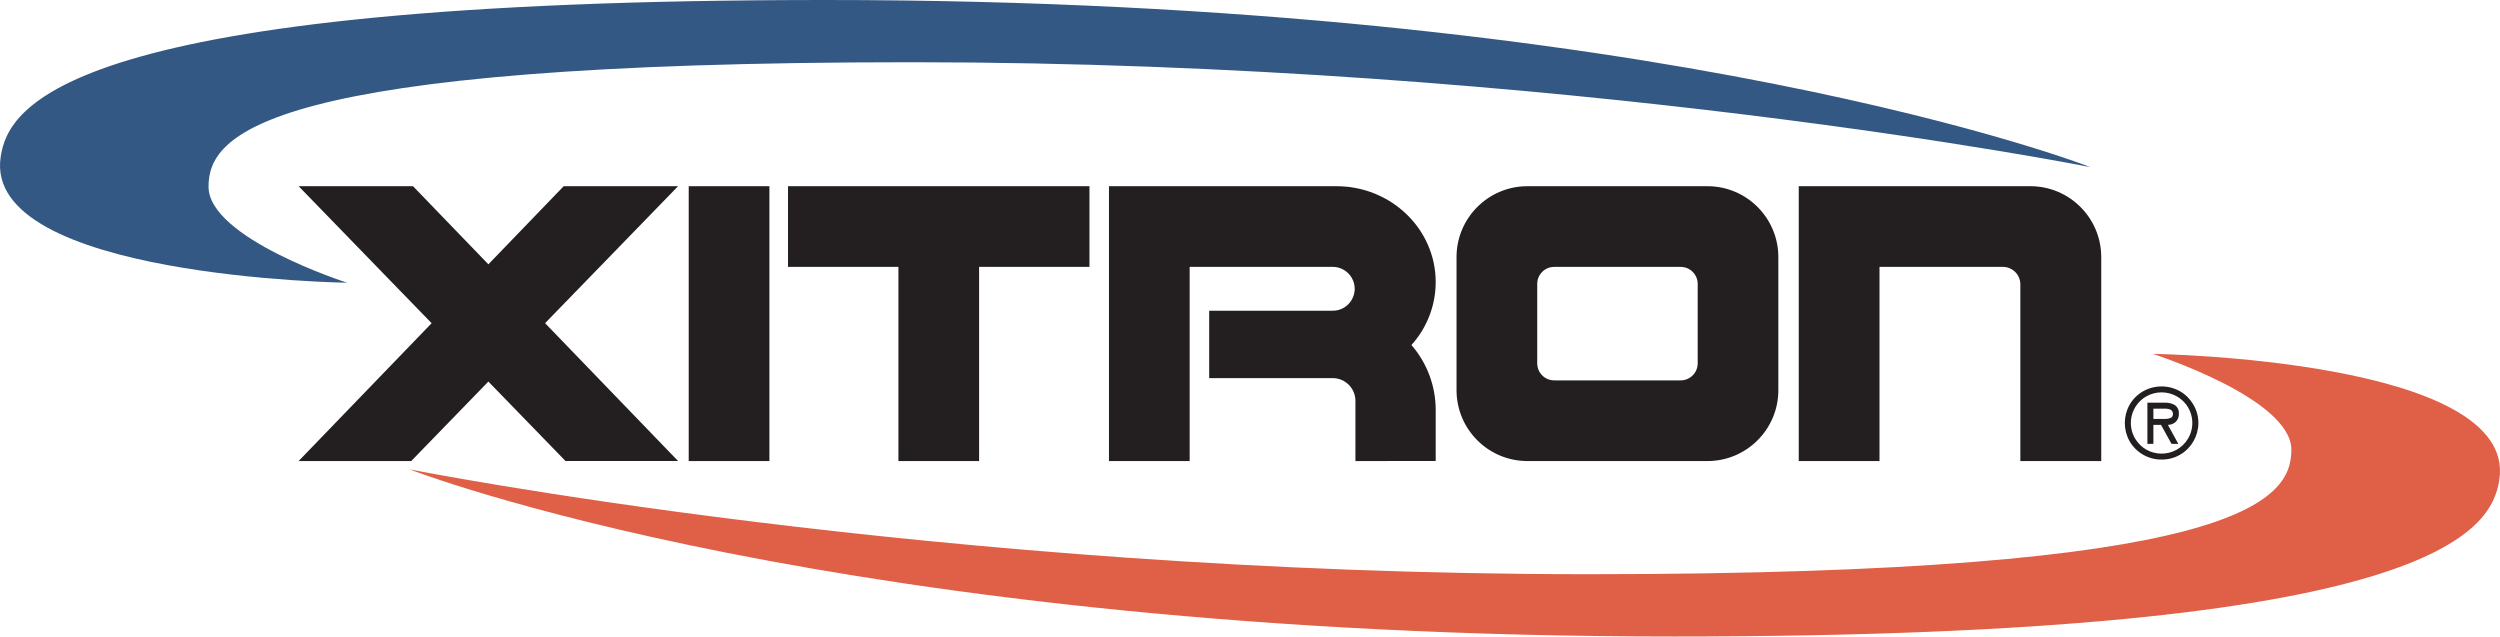 <?xml version="1.0" encoding="UTF-8"?> <svg xmlns="http://www.w3.org/2000/svg" id="Foreground" viewBox="0 0 834.32 212.42"><defs><style>.cls-1{fill:#345884;}.cls-1,.cls-2,.cls-3{fill-rule:evenodd;}.cls-2{fill:#e05f47;}.cls-3{fill:#231f20;}</style></defs><g transform="matrix(1, 0, 0, 1, -6.756, -17.4)"><path class="cls-1" d="M 122.61 111.76 C 122.61 111.76 76.35 96.92 76.35 79.71 C 76.35 62.5 93.69 38.17 311.13 38.17 C 528.57 38.17 704.37 73.17 704.37 73.17 C 704.37 73.17 562.11 17.4 282.22 17.4 C 27.19 17.4 9.54 53.22 7 69.62 C 0.59 110 122.61 111.76 122.61 111.76 Z"></path><path class="cls-2" d="M 725.19 135.49 C 725.19 135.49 771.45 150.33 771.45 167.49 C 771.45 184.65 754.1 209.03 536.66 209.03 C 319.22 209.03 143.43 174.03 143.43 174.03 C 143.43 174.03 285.69 229.82 565.58 229.82 C 820.58 229.82 838.26 194 840.84 177.59 C 847.2 137.27 725.19 135.49 725.19 135.49 Z"></path><path class="cls-3" d="M 728.81 153.78 L 725.4 153.78 L 725.4 157.2 L 729.48 157.2 C 730.07 157.21 730.65 157.1 731.19 156.87 C 731.66 156.64 731.95 156.15 731.92 155.63 C 731.99 154.96 731.61 154.32 730.99 154.05 C 730.29 153.82 729.55 153.73 728.81 153.78 Z M 730.24 159.19 L 733.72 165.52 L 731.45 165.52 L 727.95 159.19 L 725.4 159.19 L 725.4 165.52 L 723.4 165.52 L 723.4 151.79 L 729.18 151.79 C 730.32 151.73 731.46 151.99 732.47 152.53 C 733.44 153.16 733.99 154.27 733.9 155.43 C 733.97 156.51 733.55 157.56 732.75 158.29 C 732.04 158.87 731.15 159.19 730.24 159.19 Z M 728.13 148.34 C 726.33 148.34 724.55 148.81 722.99 149.71 C 718.07 152.56 716.41 158.87 719.3 163.77 C 723.29 170.46 732.98 170.46 736.97 163.77 C 739.88 158.87 738.21 152.54 733.27 149.71 C 731.71 148.81 729.93 148.34 728.13 148.34 Z M 728.13 170.77 C 725.95 170.78 723.81 170.21 721.92 169.12 C 713.85 164.4 713.85 152.73 721.92 148.01 C 725.77 145.81 730.49 145.81 734.34 148.01 C 736.15 149.06 737.66 150.57 738.72 152.38 C 743.49 160.47 737.7 170.69 728.31 170.77 C 728.25 170.77 728.19 170.77 728.13 170.77 Z M 469.46 171.26 L 459.1 171.26 L 459.1 151.17 C 459.1 146.99 455.71 143.6 451.53 143.59 L 410.29 143.59 L 410.29 121.1 L 451.53 121.1 C 457.16 121.1 460.69 115 457.87 110.12 C 456.56 107.86 454.15 106.46 451.53 106.46 L 403.78 106.46 L 403.78 171.26 L 376.85 171.26 L 376.85 79.54 L 452.75 79.54 C 471.05 79.54 485.89 93.88 485.89 111.54 C 485.88 119.3 483 126.79 477.79 132.54 C 483.02 138.56 485.9 146.27 485.89 154.24 L 485.89 171.24 Z M 634 106.47 L 634 171.26 L 607.05 171.26 L 607.05 79.54 L 684.28 79.54 C 697.37 79.51 708 90.12 708 103.21 L 708 171.26 L 681 171.26 L 681 112.14 C 680.92 109.04 678.42 106.55 675.32 106.47 Z M 516.51 79.54 L 576.57 79.54 C 589.64 79.54 600.24 90.14 600.24 103.21 L 600.24 147.6 C 600.24 160.67 589.64 171.27 576.57 171.27 L 516.51 171.27 C 503.44 171.27 492.84 160.67 492.84 147.6 L 492.84 103.21 C 492.84 90.14 503.44 79.54 516.51 79.54 Z M 519.77 138.66 C 519.77 141.8 522.31 144.34 525.45 144.34 L 567.64 144.34 C 570.78 144.34 573.32 141.8 573.32 138.66 L 573.32 112.15 C 573.32 109.01 570.78 106.47 567.64 106.47 L 525.45 106.47 C 522.31 106.47 519.77 109.01 519.77 112.15 Z M 144.59 79.54 L 169.74 105.61 L 194.88 79.54 L 233.05 79.54 L 188.67 125.25 L 233.05 171.25 L 195.48 171.25 L 169.74 144.74 L 144 171.26 L 106.42 171.26 L 150.8 125.26 L 106.42 79.54 Z M 269.74 79.54 L 370.34 79.54 L 370.34 106.46 L 333.51 106.46 L 333.51 171.26 L 306.58 171.26 L 306.58 106.46 L 269.74 106.46 Z M 263.53 79.54 L 263.53 171.26 L 236.6 171.26 L 236.6 79.54 Z"></path></g></svg> 